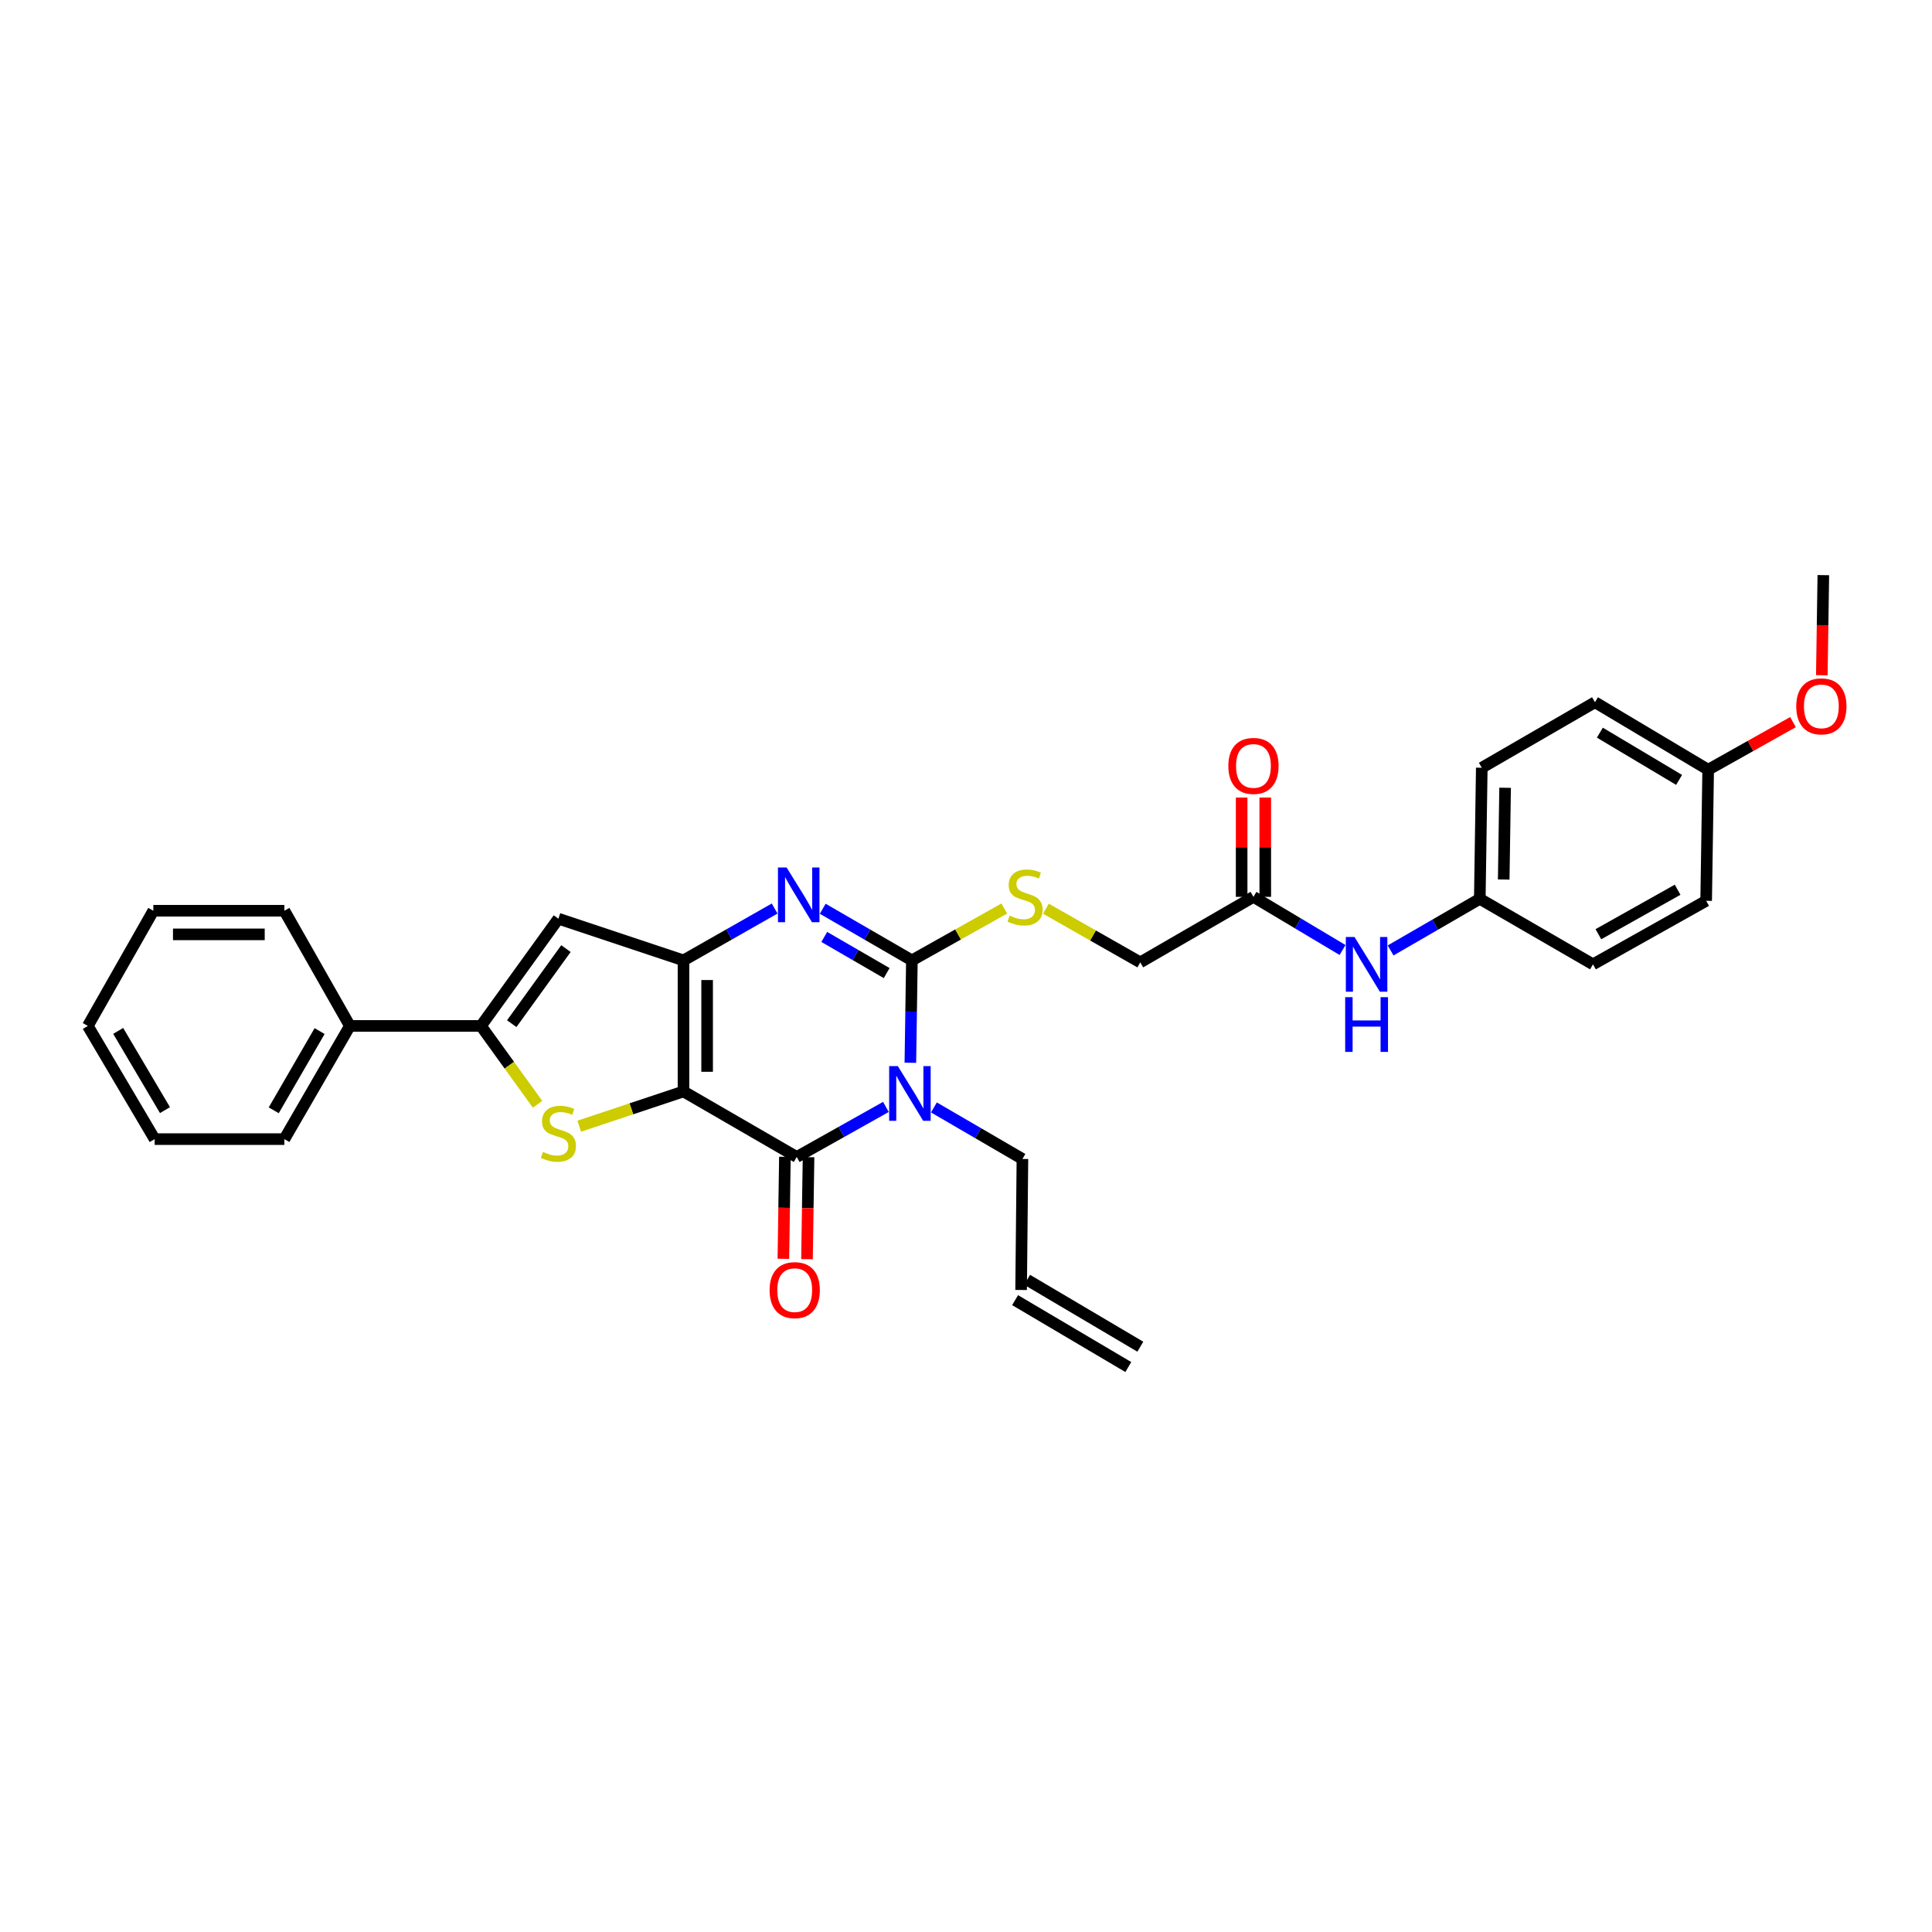 <?xml version='1.0' encoding='iso-8859-1'?>
<svg version='1.1' baseProfile='full'
              xmlns='http://www.w3.org/2000/svg'
                      xmlns:rdkit='http://www.rdkit.org/xml'
                      xmlns:xlink='http://www.w3.org/1999/xlink'
                  xml:space='preserve'
width='1000px' height='1000px' viewBox='0 0 1000 1000'>
<!-- END OF HEADER -->
<rect style='opacity:1.0;fill:#FFFFFF;stroke:none' width='1000' height='1000' x='0' y='0'> </rect>
<path class='bond-1' d='M 353.779,564.93 L 353.779,497.092' style='fill:none;fill-rule:evenodd;stroke:#000000;stroke-width:6px;stroke-linecap:butt;stroke-linejoin:miter;stroke-opacity:1' />
<path class='bond-1' d='M 366.008,554.754 L 366.008,507.268' style='fill:none;fill-rule:evenodd;stroke:#000000;stroke-width:6px;stroke-linecap:butt;stroke-linejoin:miter;stroke-opacity:1' />
<path class='bond-2' d='M 353.779,564.93 L 412.384,598.852' style='fill:none;fill-rule:evenodd;stroke:#000000;stroke-width:6px;stroke-linecap:butt;stroke-linejoin:miter;stroke-opacity:1' />
<path class='bond-5' d='M 353.779,564.93 L 326.799,573.924' style='fill:none;fill-rule:evenodd;stroke:#000000;stroke-width:6px;stroke-linecap:butt;stroke-linejoin:miter;stroke-opacity:1' />
<path class='bond-5' d='M 326.799,573.924 L 299.819,582.919' style='fill:none;fill-rule:evenodd;stroke:#CCCC00;stroke-width:6px;stroke-linecap:butt;stroke-linejoin:miter;stroke-opacity:1' />
<path class='bond-0' d='M 458.549,572.941 L 435.466,585.896' style='fill:none;fill-rule:evenodd;stroke:#0000FF;stroke-width:6px;stroke-linecap:butt;stroke-linejoin:miter;stroke-opacity:1' />
<path class='bond-0' d='M 435.466,585.896 L 412.384,598.852' style='fill:none;fill-rule:evenodd;stroke:#000000;stroke-width:6px;stroke-linecap:butt;stroke-linejoin:miter;stroke-opacity:1' />
<path class='bond-3' d='M 471.205,550.087 L 471.6,523.59' style='fill:none;fill-rule:evenodd;stroke:#0000FF;stroke-width:6px;stroke-linecap:butt;stroke-linejoin:miter;stroke-opacity:1' />
<path class='bond-3' d='M 471.6,523.59 L 471.994,497.092' style='fill:none;fill-rule:evenodd;stroke:#000000;stroke-width:6px;stroke-linecap:butt;stroke-linejoin:miter;stroke-opacity:1' />
<path class='bond-13' d='M 483.393,573.204 L 506.3,586.541' style='fill:none;fill-rule:evenodd;stroke:#0000FF;stroke-width:6px;stroke-linecap:butt;stroke-linejoin:miter;stroke-opacity:1' />
<path class='bond-13' d='M 506.3,586.541 L 529.207,599.878' style='fill:none;fill-rule:evenodd;stroke:#000000;stroke-width:6px;stroke-linecap:butt;stroke-linejoin:miter;stroke-opacity:1' />
<path class='bond-4' d='M 353.779,497.092 L 377.367,483.674' style='fill:none;fill-rule:evenodd;stroke:#000000;stroke-width:6px;stroke-linecap:butt;stroke-linejoin:miter;stroke-opacity:1' />
<path class='bond-4' d='M 377.367,483.674 L 400.955,470.255' style='fill:none;fill-rule:evenodd;stroke:#0000FF;stroke-width:6px;stroke-linecap:butt;stroke-linejoin:miter;stroke-opacity:1' />
<path class='bond-7' d='M 353.779,497.092 L 289.032,475.508' style='fill:none;fill-rule:evenodd;stroke:#000000;stroke-width:6px;stroke-linecap:butt;stroke-linejoin:miter;stroke-opacity:1' />
<path class='bond-10' d='M 406.27,598.76 L 405.871,625.158' style='fill:none;fill-rule:evenodd;stroke:#000000;stroke-width:6px;stroke-linecap:butt;stroke-linejoin:miter;stroke-opacity:1' />
<path class='bond-10' d='M 405.871,625.158 L 405.473,651.556' style='fill:none;fill-rule:evenodd;stroke:#FF0000;stroke-width:6px;stroke-linecap:butt;stroke-linejoin:miter;stroke-opacity:1' />
<path class='bond-10' d='M 418.498,598.945 L 418.099,625.343' style='fill:none;fill-rule:evenodd;stroke:#000000;stroke-width:6px;stroke-linecap:butt;stroke-linejoin:miter;stroke-opacity:1' />
<path class='bond-10' d='M 418.099,625.343 L 417.701,651.74' style='fill:none;fill-rule:evenodd;stroke:#FF0000;stroke-width:6px;stroke-linecap:butt;stroke-linejoin:miter;stroke-opacity:1' />
<path class='bond-8' d='M 471.994,497.092 L 495.907,483.67' style='fill:none;fill-rule:evenodd;stroke:#000000;stroke-width:6px;stroke-linecap:butt;stroke-linejoin:miter;stroke-opacity:1' />
<path class='bond-8' d='M 495.907,483.67 L 519.819,470.249' style='fill:none;fill-rule:evenodd;stroke:#CCCC00;stroke-width:6px;stroke-linecap:butt;stroke-linejoin:miter;stroke-opacity:1' />
<path class='bond-32' d='M 471.994,497.092 L 448.918,483.73' style='fill:none;fill-rule:evenodd;stroke:#000000;stroke-width:6px;stroke-linecap:butt;stroke-linejoin:miter;stroke-opacity:1' />
<path class='bond-32' d='M 448.918,483.73 L 425.842,470.369' style='fill:none;fill-rule:evenodd;stroke:#0000FF;stroke-width:6px;stroke-linecap:butt;stroke-linejoin:miter;stroke-opacity:1' />
<path class='bond-32' d='M 458.944,503.667 L 442.79,494.313' style='fill:none;fill-rule:evenodd;stroke:#000000;stroke-width:6px;stroke-linecap:butt;stroke-linejoin:miter;stroke-opacity:1' />
<path class='bond-32' d='M 442.79,494.313 L 426.637,484.96' style='fill:none;fill-rule:evenodd;stroke:#0000FF;stroke-width:6px;stroke-linecap:butt;stroke-linejoin:miter;stroke-opacity:1' />
<path class='bond-6' d='M 278.241,571.575 L 263.594,551.298' style='fill:none;fill-rule:evenodd;stroke:#CCCC00;stroke-width:6px;stroke-linecap:butt;stroke-linejoin:miter;stroke-opacity:1' />
<path class='bond-6' d='M 263.594,551.298 L 248.948,531.021' style='fill:none;fill-rule:evenodd;stroke:#000000;stroke-width:6px;stroke-linecap:butt;stroke-linejoin:miter;stroke-opacity:1' />
<path class='bond-12' d='M 248.948,531.021 L 181.096,531.021' style='fill:none;fill-rule:evenodd;stroke:#000000;stroke-width:6px;stroke-linecap:butt;stroke-linejoin:miter;stroke-opacity:1' />
<path class='bond-31' d='M 248.948,531.021 L 289.032,475.508' style='fill:none;fill-rule:evenodd;stroke:#000000;stroke-width:6px;stroke-linecap:butt;stroke-linejoin:miter;stroke-opacity:1' />
<path class='bond-31' d='M 264.875,529.853 L 292.934,490.994' style='fill:none;fill-rule:evenodd;stroke:#000000;stroke-width:6px;stroke-linecap:butt;stroke-linejoin:miter;stroke-opacity:1' />
<path class='bond-15' d='M 541.374,470.348 L 565.788,484.233' style='fill:none;fill-rule:evenodd;stroke:#CCCC00;stroke-width:6px;stroke-linecap:butt;stroke-linejoin:miter;stroke-opacity:1' />
<path class='bond-15' d='M 565.788,484.233 L 590.203,498.118' style='fill:none;fill-rule:evenodd;stroke:#000000;stroke-width:6px;stroke-linecap:butt;stroke-linejoin:miter;stroke-opacity:1' />
<path class='bond-9' d='M 648.787,464.209 L 590.203,498.118' style='fill:none;fill-rule:evenodd;stroke:#000000;stroke-width:6px;stroke-linecap:butt;stroke-linejoin:miter;stroke-opacity:1' />
<path class='bond-11' d='M 648.787,464.209 L 671.844,477.964' style='fill:none;fill-rule:evenodd;stroke:#000000;stroke-width:6px;stroke-linecap:butt;stroke-linejoin:miter;stroke-opacity:1' />
<path class='bond-11' d='M 671.844,477.964 L 694.9,491.72' style='fill:none;fill-rule:evenodd;stroke:#0000FF;stroke-width:6px;stroke-linecap:butt;stroke-linejoin:miter;stroke-opacity:1' />
<path class='bond-14' d='M 654.902,464.209 L 654.902,438.512' style='fill:none;fill-rule:evenodd;stroke:#000000;stroke-width:6px;stroke-linecap:butt;stroke-linejoin:miter;stroke-opacity:1' />
<path class='bond-14' d='M 654.902,438.512 L 654.902,412.814' style='fill:none;fill-rule:evenodd;stroke:#FF0000;stroke-width:6px;stroke-linecap:butt;stroke-linejoin:miter;stroke-opacity:1' />
<path class='bond-14' d='M 642.673,464.209 L 642.673,438.512' style='fill:none;fill-rule:evenodd;stroke:#000000;stroke-width:6px;stroke-linecap:butt;stroke-linejoin:miter;stroke-opacity:1' />
<path class='bond-14' d='M 642.673,438.512 L 642.673,412.814' style='fill:none;fill-rule:evenodd;stroke:#FF0000;stroke-width:6px;stroke-linecap:butt;stroke-linejoin:miter;stroke-opacity:1' />
<path class='bond-18' d='M 719.777,491.949 L 742.857,478.592' style='fill:none;fill-rule:evenodd;stroke:#0000FF;stroke-width:6px;stroke-linecap:butt;stroke-linejoin:miter;stroke-opacity:1' />
<path class='bond-18' d='M 742.857,478.592 L 765.936,465.235' style='fill:none;fill-rule:evenodd;stroke:#000000;stroke-width:6px;stroke-linecap:butt;stroke-linejoin:miter;stroke-opacity:1' />
<path class='bond-25' d='M 181.096,531.021 L 147.188,589.606' style='fill:none;fill-rule:evenodd;stroke:#000000;stroke-width:6px;stroke-linecap:butt;stroke-linejoin:miter;stroke-opacity:1' />
<path class='bond-25' d='M 165.426,533.683 L 141.69,574.692' style='fill:none;fill-rule:evenodd;stroke:#000000;stroke-width:6px;stroke-linecap:butt;stroke-linejoin:miter;stroke-opacity:1' />
<path class='bond-26' d='M 181.096,531.021 L 147.188,471.397' style='fill:none;fill-rule:evenodd;stroke:#000000;stroke-width:6px;stroke-linecap:butt;stroke-linejoin:miter;stroke-opacity:1' />
<path class='bond-16' d='M 529.207,599.878 L 528.527,667.689' style='fill:none;fill-rule:evenodd;stroke:#000000;stroke-width:6px;stroke-linecap:butt;stroke-linejoin:miter;stroke-opacity:1' />
<path class='bond-17' d='M 525.416,672.953 L 584.008,707.575' style='fill:none;fill-rule:evenodd;stroke:#000000;stroke-width:6px;stroke-linecap:butt;stroke-linejoin:miter;stroke-opacity:1' />
<path class='bond-17' d='M 531.638,662.425 L 590.229,697.047' style='fill:none;fill-rule:evenodd;stroke:#000000;stroke-width:6px;stroke-linecap:butt;stroke-linejoin:miter;stroke-opacity:1' />
<path class='bond-20' d='M 765.936,465.235 L 824.521,499.144' style='fill:none;fill-rule:evenodd;stroke:#000000;stroke-width:6px;stroke-linecap:butt;stroke-linejoin:miter;stroke-opacity:1' />
<path class='bond-21' d='M 765.936,465.235 L 766.969,397.384' style='fill:none;fill-rule:evenodd;stroke:#000000;stroke-width:6px;stroke-linecap:butt;stroke-linejoin:miter;stroke-opacity:1' />
<path class='bond-21' d='M 778.319,455.244 L 779.042,407.748' style='fill:none;fill-rule:evenodd;stroke:#000000;stroke-width:6px;stroke-linecap:butt;stroke-linejoin:miter;stroke-opacity:1' />
<path class='bond-19' d='M 884.145,398.41 L 825.56,363.475' style='fill:none;fill-rule:evenodd;stroke:#000000;stroke-width:6px;stroke-linecap:butt;stroke-linejoin:miter;stroke-opacity:1' />
<path class='bond-19' d='M 869.094,403.673 L 828.084,379.219' style='fill:none;fill-rule:evenodd;stroke:#000000;stroke-width:6px;stroke-linecap:butt;stroke-linejoin:miter;stroke-opacity:1' />
<path class='bond-24' d='M 884.145,398.41 L 906.097,386.085' style='fill:none;fill-rule:evenodd;stroke:#000000;stroke-width:6px;stroke-linecap:butt;stroke-linejoin:miter;stroke-opacity:1' />
<path class='bond-24' d='M 906.097,386.085 L 928.049,373.761' style='fill:none;fill-rule:evenodd;stroke:#FF0000;stroke-width:6px;stroke-linecap:butt;stroke-linejoin:miter;stroke-opacity:1' />
<path class='bond-34' d='M 884.145,398.41 L 883.105,466.254' style='fill:none;fill-rule:evenodd;stroke:#000000;stroke-width:6px;stroke-linecap:butt;stroke-linejoin:miter;stroke-opacity:1' />
<path class='bond-23' d='M 824.521,499.144 L 883.105,466.254' style='fill:none;fill-rule:evenodd;stroke:#000000;stroke-width:6px;stroke-linecap:butt;stroke-linejoin:miter;stroke-opacity:1' />
<path class='bond-23' d='M 827.322,483.547 L 868.331,460.524' style='fill:none;fill-rule:evenodd;stroke:#000000;stroke-width:6px;stroke-linecap:butt;stroke-linejoin:miter;stroke-opacity:1' />
<path class='bond-22' d='M 766.969,397.384 L 825.56,363.475' style='fill:none;fill-rule:evenodd;stroke:#000000;stroke-width:6px;stroke-linecap:butt;stroke-linejoin:miter;stroke-opacity:1' />
<path class='bond-27' d='M 942.971,349.504 L 943.363,323.596' style='fill:none;fill-rule:evenodd;stroke:#FF0000;stroke-width:6px;stroke-linecap:butt;stroke-linejoin:miter;stroke-opacity:1' />
<path class='bond-27' d='M 943.363,323.596 L 943.755,297.689' style='fill:none;fill-rule:evenodd;stroke:#000000;stroke-width:6px;stroke-linecap:butt;stroke-linejoin:miter;stroke-opacity:1' />
<path class='bond-29' d='M 147.188,589.606 L 80.056,589.606' style='fill:none;fill-rule:evenodd;stroke:#000000;stroke-width:6px;stroke-linecap:butt;stroke-linejoin:miter;stroke-opacity:1' />
<path class='bond-28' d='M 147.188,471.397 L 79.363,471.397' style='fill:none;fill-rule:evenodd;stroke:#000000;stroke-width:6px;stroke-linecap:butt;stroke-linejoin:miter;stroke-opacity:1' />
<path class='bond-28' d='M 137.014,483.627 L 89.537,483.627' style='fill:none;fill-rule:evenodd;stroke:#000000;stroke-width:6px;stroke-linecap:butt;stroke-linejoin:miter;stroke-opacity:1' />
<path class='bond-30' d='M 79.363,471.397 L 45.455,531.021' style='fill:none;fill-rule:evenodd;stroke:#000000;stroke-width:6px;stroke-linecap:butt;stroke-linejoin:miter;stroke-opacity:1' />
<path class='bond-33' d='M 80.056,589.606 L 45.455,531.021' style='fill:none;fill-rule:evenodd;stroke:#000000;stroke-width:6px;stroke-linecap:butt;stroke-linejoin:miter;stroke-opacity:1' />
<path class='bond-33' d='M 85.396,574.599 L 61.175,533.59' style='fill:none;fill-rule:evenodd;stroke:#000000;stroke-width:6px;stroke-linecap:butt;stroke-linejoin:miter;stroke-opacity:1' />
<path  class='atom-1' d='M 464.708 551.81
L 473.988 566.81
Q 474.908 568.29, 476.388 570.97
Q 477.868 573.65, 477.948 573.81
L 477.948 551.81
L 481.708 551.81
L 481.708 580.13
L 477.828 580.13
L 467.868 563.73
Q 466.708 561.81, 465.468 559.61
Q 464.268 557.41, 463.908 556.73
L 463.908 580.13
L 460.228 580.13
L 460.228 551.81
L 464.708 551.81
' fill='#0000FF'/>
<path  class='atom-5' d='M 407.15 449.01
L 416.43 464.01
Q 417.35 465.49, 418.83 468.17
Q 420.31 470.85, 420.39 471.01
L 420.39 449.01
L 424.15 449.01
L 424.15 477.33
L 420.27 477.33
L 410.31 460.93
Q 409.15 459.01, 407.91 456.81
Q 406.71 454.61, 406.35 453.93
L 406.35 477.33
L 402.67 477.33
L 402.67 449.01
L 407.15 449.01
' fill='#0000FF'/>
<path  class='atom-6' d='M 281.032 596.235
Q 281.352 596.355, 282.672 596.915
Q 283.992 597.475, 285.432 597.835
Q 286.912 598.155, 288.352 598.155
Q 291.032 598.155, 292.592 596.875
Q 294.152 595.555, 294.152 593.275
Q 294.152 591.715, 293.352 590.755
Q 292.592 589.795, 291.392 589.275
Q 290.192 588.755, 288.192 588.155
Q 285.672 587.395, 284.152 586.675
Q 282.672 585.955, 281.592 584.435
Q 280.552 582.915, 280.552 580.355
Q 280.552 576.795, 282.952 574.595
Q 285.392 572.395, 290.192 572.395
Q 293.472 572.395, 297.192 573.955
L 296.272 577.035
Q 292.872 575.635, 290.312 575.635
Q 287.552 575.635, 286.032 576.795
Q 284.512 577.915, 284.552 579.875
Q 284.552 581.395, 285.312 582.315
Q 286.112 583.235, 287.232 583.755
Q 288.392 584.275, 290.312 584.875
Q 292.872 585.675, 294.392 586.475
Q 295.912 587.275, 296.992 588.915
Q 298.112 590.515, 298.112 593.275
Q 298.112 597.195, 295.472 599.315
Q 292.872 601.395, 288.512 601.395
Q 285.992 601.395, 284.072 600.835
Q 282.192 600.315, 279.952 599.395
L 281.032 596.235
' fill='#CCCC00'/>
<path  class='atom-9' d='M 522.579 473.929
Q 522.899 474.049, 524.219 474.609
Q 525.539 475.169, 526.979 475.529
Q 528.459 475.849, 529.899 475.849
Q 532.579 475.849, 534.139 474.569
Q 535.699 473.249, 535.699 470.969
Q 535.699 469.409, 534.899 468.449
Q 534.139 467.489, 532.939 466.969
Q 531.739 466.449, 529.739 465.849
Q 527.219 465.089, 525.699 464.369
Q 524.219 463.649, 523.139 462.129
Q 522.099 460.609, 522.099 458.049
Q 522.099 454.489, 524.499 452.289
Q 526.939 450.089, 531.739 450.089
Q 535.019 450.089, 538.739 451.649
L 537.819 454.729
Q 534.419 453.329, 531.859 453.329
Q 529.099 453.329, 527.579 454.489
Q 526.059 455.609, 526.099 457.569
Q 526.099 459.089, 526.859 460.009
Q 527.659 460.929, 528.779 461.449
Q 529.939 461.969, 531.859 462.569
Q 534.419 463.369, 535.939 464.169
Q 537.459 464.969, 538.539 466.609
Q 539.659 468.209, 539.659 470.969
Q 539.659 474.889, 537.019 477.009
Q 534.419 479.089, 530.059 479.089
Q 527.539 479.089, 525.619 478.529
Q 523.739 478.009, 521.499 477.089
L 522.579 473.929
' fill='#CCCC00'/>
<path  class='atom-11' d='M 398.344 667.769
Q 398.344 660.969, 401.704 657.169
Q 405.064 653.369, 411.344 653.369
Q 417.624 653.369, 420.984 657.169
Q 424.344 660.969, 424.344 667.769
Q 424.344 674.649, 420.944 678.569
Q 417.544 682.449, 411.344 682.449
Q 405.104 682.449, 401.704 678.569
Q 398.344 674.689, 398.344 667.769
M 411.344 679.249
Q 415.664 679.249, 417.984 676.369
Q 420.344 673.449, 420.344 667.769
Q 420.344 662.209, 417.984 659.409
Q 415.664 656.569, 411.344 656.569
Q 407.024 656.569, 404.664 659.369
Q 402.344 662.169, 402.344 667.769
Q 402.344 673.489, 404.664 676.369
Q 407.024 679.249, 411.344 679.249
' fill='#FF0000'/>
<path  class='atom-12' d='M 701.085 484.984
L 710.365 499.984
Q 711.285 501.464, 712.765 504.144
Q 714.245 506.824, 714.325 506.984
L 714.325 484.984
L 718.085 484.984
L 718.085 513.304
L 714.205 513.304
L 704.245 496.904
Q 703.085 494.984, 701.845 492.784
Q 700.645 490.584, 700.285 489.904
L 700.285 513.304
L 696.605 513.304
L 696.605 484.984
L 701.085 484.984
' fill='#0000FF'/>
<path  class='atom-12' d='M 696.265 516.136
L 700.105 516.136
L 700.105 528.176
L 714.585 528.176
L 714.585 516.136
L 718.425 516.136
L 718.425 544.456
L 714.585 544.456
L 714.585 531.376
L 700.105 531.376
L 700.105 544.456
L 696.265 544.456
L 696.265 516.136
' fill='#0000FF'/>
<path  class='atom-15' d='M 635.787 396.438
Q 635.787 389.638, 639.147 385.838
Q 642.507 382.038, 648.787 382.038
Q 655.067 382.038, 658.427 385.838
Q 661.787 389.638, 661.787 396.438
Q 661.787 403.318, 658.387 407.238
Q 654.987 411.118, 648.787 411.118
Q 642.547 411.118, 639.147 407.238
Q 635.787 403.358, 635.787 396.438
M 648.787 407.918
Q 653.107 407.918, 655.427 405.038
Q 657.787 402.118, 657.787 396.438
Q 657.787 390.878, 655.427 388.078
Q 653.107 385.238, 648.787 385.238
Q 644.467 385.238, 642.107 388.038
Q 639.787 390.838, 639.787 396.438
Q 639.787 402.158, 642.107 405.038
Q 644.467 407.918, 648.787 407.918
' fill='#FF0000'/>
<path  class='atom-25' d='M 929.729 365.6
Q 929.729 358.8, 933.089 355
Q 936.449 351.2, 942.729 351.2
Q 949.009 351.2, 952.369 355
Q 955.729 358.8, 955.729 365.6
Q 955.729 372.48, 952.329 376.4
Q 948.929 380.28, 942.729 380.28
Q 936.489 380.28, 933.089 376.4
Q 929.729 372.52, 929.729 365.6
M 942.729 377.08
Q 947.049 377.08, 949.369 374.2
Q 951.729 371.28, 951.729 365.6
Q 951.729 360.04, 949.369 357.24
Q 947.049 354.4, 942.729 354.4
Q 938.409 354.4, 936.049 357.2
Q 933.729 360, 933.729 365.6
Q 933.729 371.32, 936.049 374.2
Q 938.409 377.08, 942.729 377.08
' fill='#FF0000'/>
</svg>
